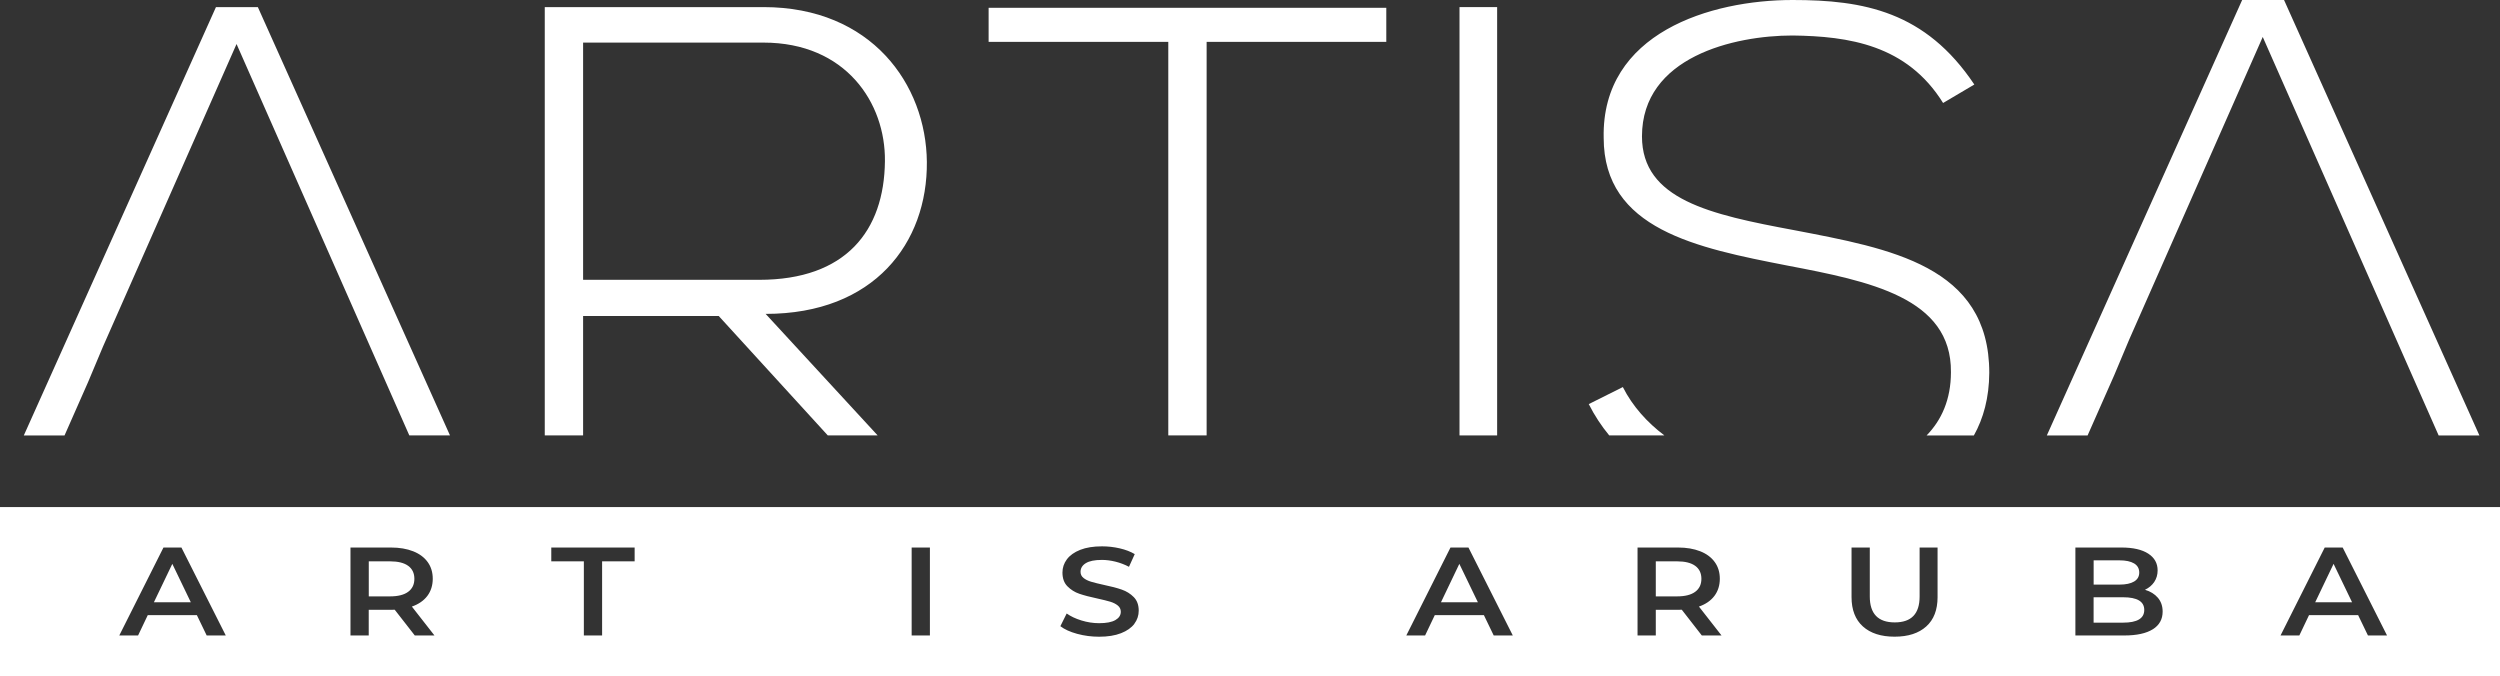 <svg xmlns="http://www.w3.org/2000/svg" id="Layer_1" data-name="Layer 1" viewBox="0 0 598.61 161.94"><rect x="0" y="0" width="598.61" height="161.94" fill="#333333" stroke="none"/><defs><style>      .cls-1 {        fill: #fff;      }    </style></defs><g><g><path class="cls-1" d="M98.92,102.87L57.92,9.98c-.22-.51-.73-.83-1.28-.83s-1.06.33-1.28.83l-31.97,72.44-3.58,8.53-5.27,11.92h-6.68L52.62,3.1h8.22l44.75,99.77h-6.67Z"></path><path class="cls-1" d="M59.93,4.5l43.5,96.96h-3.59L59.2,9.41c-.45-1.01-1.45-1.67-2.56-1.67-1.11,0-2.11.65-2.56,1.67l-31.97,72.44s-.01.03-.02.05l-3.56,8.48-4.9,11.08h-3.6L53.52,4.5h6.41M61.74,1.7h-10.03L5.7,104.27h9.75l5.64-12.78,3.57-8.5L56.64,10.54l41.37,93.72h9.74L61.74,1.7h0Z"></path></g><g><path class="cls-1" d="M198.83,102.87l-25.69-28.13c-.27-.29-.64-.46-1.03-.46h-32.48c-.77,0-1.4.63-1.4,1.4v27.19h-6.38V3.1h50.98c25.69,0,37.56,18.5,37.71,35.69.09,9.79-3.26,18.6-9.41,24.81-6.59,6.65-16.2,10.17-27.79,10.17-.56,0-1.06.33-1.28.84s-.12,1.1.25,1.51l24.66,26.75h-8.12ZM139.62,8.8c-.77,0-1.4.63-1.4,1.4v56.8c0,.77.63,1.4,1.4,1.4h42.17c19.83,0,31.31-10.86,31.5-29.79.1-8.09-2.93-15.85-8.3-21.29-5.51-5.58-13.18-8.52-22.18-8.52h-43.19Z"></path><path class="cls-1" d="M182.82,4.5c24.73,0,36.16,17.78,36.31,34.3.08,9.42-3.12,17.87-9.01,23.81-6.32,6.38-15.59,9.75-26.8,9.75-1.11,0-2.12.66-2.56,1.68-.45,1.02-.25,2.2.51,3.02l22.49,24.4h-4.31l-25.28-27.68c-.53-.58-1.28-.91-2.07-.91h-32.48c-1.55,0-2.8,1.25-2.8,2.8v25.79h-3.58V4.5h49.58M139.62,69.8h42.17c20.71,0,32.7-11.36,32.9-31.17.1-8.47-3.07-16.59-8.7-22.29-5.78-5.85-13.79-8.94-23.18-8.94h-43.19c-1.55,0-2.8,1.25-2.8,2.8v56.8c0,1.55,1.25,2.8,2.8,2.8M182.82,1.7h-52.38v102.56h9.18v-28.59h32.48l26.11,28.59h11.94l-26.82-29.1c26.02,0,38.77-17.01,38.6-36.39-.17-18.54-13.26-37.07-39.11-37.07h0ZM139.62,67V10.2h43.19c19.73,0,29.25,14.45,29.08,28.4-.17,16.67-9.35,28.4-30.1,28.4h-42.17Z"></path></g><g><path class="cls-1" d="M281.15,102.87V10.03c0-.77-.63-1.4-1.4-1.4h-41.62V3.27h92.43v5.36h-41.62c-.77,0-1.4.63-1.4,1.4v92.83h-6.38Z"></path><path class="cls-1" d="M329.15,4.67v2.56h-40.22c-1.55,0-2.8,1.25-2.8,2.8v91.43h-3.58V10.03c0-1.55-1.25-2.8-2.8-2.8h-40.22v-2.56h89.63M331.95,1.87h-95.23v8.16h43.02v94.23h9.18V10.03h43.02V1.87h0Z"></path></g><g><rect class="cls-1" x="350.87" y="3.1" width="6.21" height="99.77"></rect><path class="cls-1" d="M355.68,4.5v96.96h-3.41V4.5h3.41M358.48,1.7h-9.01v102.56h9.01V1.7h0Z"></path></g><g><path class="cls-1" d="M464.33,102.87c2.8-3.83,4.21-8.44,4.21-13.76.18-19.15-21.3-23.26-40.25-26.88-21.09-4.12-42.91-8.38-42.91-29.23-.16-7.73,2.3-14.23,7.31-19.34,7.52-7.67,21.17-12.25,36.53-12.25,17.59,0,30.75,3.12,41.53,18.39l-5.03,2.97c-9.03-13.44-22.85-15.49-36.48-15.67h0c-4.16,0-14.78.5-23.9,5.08-8.88,4.46-13.57,11.54-13.57,20.47,0,16.83,19.08,20.38,37.54,23.82l1.29.25c22.8,4.38,44.33,8.52,44.33,32.56-.03,5.08-1.08,9.65-3.13,13.59h-7.47Z"></path><path class="cls-1" d="M429.22,2.8c16.65,0,29.21,2.85,39.49,16.57l-2.58,1.52c-5.44-7.68-14.64-14.91-36.92-15.19-4.24,0-15.13.51-24.51,5.23-9.38,4.72-14.34,12.23-14.34,21.72,0,17.99,19.66,21.65,38.66,25.2l1.3.25c10.91,2.1,22.19,4.27,30.35,8.84,8.76,4.91,12.85,12.01,12.85,22.33-.03,4.54-.9,8.64-2.59,12.2h-4.03c2.02-3.59,3.05-7.72,3.05-12.33.19-20.33-21.9-24.56-41.38-28.28-21.49-4.2-41.78-8.16-41.78-27.86,0-.02,0-.04,0-.06-.15-7.32,2.18-13.47,6.91-18.3,7.26-7.41,20.54-11.83,35.53-11.83M429.22,0c-19.56,0-45.75,7.82-45.23,32.99,0,21.94,22.28,26.36,44.04,30.61,19.56,3.74,39.28,7.65,39.11,25.51,0,6.57-2.27,11.5-5.83,15.16h11.32c2.3-4.1,3.65-9.04,3.69-14.99,0-25.68-23.81-29.76-46.77-34.18-20.07-3.74-36.39-7.31-36.39-22.45,0-19.05,22.11-24.15,36.05-24.15,13.43.17,27.38,2.21,36.05,16.16l7.48-4.42C461.02,2.72,446.23,0,429.22,0h0Z"></path></g><g><path class="cls-1" d="M385.99,102.87c-1.38-1.73-2.61-3.57-3.67-5.49l5.66-2.83c1.7,3.02,3.94,5.81,6.67,8.32h-8.67Z"></path><path class="cls-1" d="M387.45,96.38c1.1,1.78,2.39,3.48,3.85,5.09h-4.62c-.86-1.12-1.66-2.3-2.39-3.5l3.17-1.58M388.58,92.68l-8.16,4.08c1.38,2.74,3.03,5.23,4.9,7.5h13.21c-4.14-3.12-7.62-6.98-9.95-11.58h0Z"></path></g><g><path class="cls-1" d="M584.83,102.87l-41.75-94.59c-.22-.51-.73-.83-1.28-.83s-1.06.33-1.28.83l-31.97,72.44-3.58,8.53-6.02,13.62h-6.69L537.77,1.4h8.22l45.51,101.47h-6.68Z"></path><path class="cls-1" d="M545.09,2.8l44.26,98.67h-3.61l-41.38-93.75c-.45-1.01-1.45-1.67-2.56-1.67-1.11,0-2.11.65-2.56,1.67l-31.97,72.44s-.01.03-.02.05l-3.56,8.48-5.65,12.78h-3.62L538.68,2.8h6.41M546.9,0h-10.03l-46.77,104.27h9.76l6.4-14.48,3.57-8.5,31.97-72.44,42.12,95.42h9.76L546.9,0h0Z"></path></g></g><g><path class="cls-1" d="M511,139.24c.82-.49,1.23-1.21,1.23-2.15s-.41-1.69-1.23-2.18c-.82-.49-1.99-.74-3.51-.74h-6.18v5.81h6.18c1.52,0,2.69-.25,3.51-.74Z"></path><path class="cls-1" d="M97.74,135.49c-.99-.72-2.43-1.08-4.33-1.08h-5.11v8.39h5.11c1.9,0,3.35-.37,4.33-1.1.99-.73,1.48-1.77,1.48-3.11s-.49-2.38-1.48-3.1Z"></path><path class="cls-1" d="M405.91,135.49c-.99-.72-2.43-1.08-4.33-1.08h-5.11v8.39h5.11c1.9,0,3.35-.37,4.33-1.1.99-.73,1.48-1.77,1.48-3.11s-.49-2.38-1.48-3.1Z"></path><path class="cls-1" d="M508.36,143.01h-7.06v6.08h7.06c3.38,0,5.07-1.01,5.07-3.04s-1.69-3.04-5.07-3.04Z"></path><polygon class="cls-1" points="36.85 144.21 45.69 144.21 41.26 135.01 36.85 144.21"></polygon><polygon class="cls-1" points="345.03 144.21 353.87 144.21 349.43 135.01 345.03 144.21"></polygon><path class="cls-1" d="M0,121.41v40.54h598.61v-40.54H0ZM49.49,152.16l-2.35-4.87h-11.76l-2.32,4.87h-4.5l10.58-21.06h4.3l10.62,21.06h-4.57ZM99.32,152.16l-4.81-6.17c-.2.02-.5.03-.91.03h-5.31v6.14h-4.37v-21.06h9.68c2.04,0,3.81.3,5.33.9,1.51.6,2.67,1.46,3.48,2.59.81,1.12,1.21,2.46,1.21,4s-.43,2.95-1.29,4.09c-.86,1.14-2.1,2-3.71,2.56l5.41,6.92h-4.7ZM151.97,134.41h-7.8v17.75h-4.37v-17.75h-7.8v-3.31h19.96v3.31ZM222.66,152.16h-4.37v-21.06h4.37v21.06ZM271.63,149.36c-.71.94-1.78,1.7-3.21,2.26-1.43.56-3.18.84-5.24.84-1.81,0-3.57-.23-5.26-.69-1.69-.46-3.03-1.07-4.02-1.83l1.51-3.04c.96.68,2.14,1.24,3.54,1.67,1.4.43,2.81.65,4.22.65,1.75,0,3.05-.25,3.91-.75.86-.5,1.29-1.16,1.29-1.99,0-.6-.24-1.1-.72-1.49-.48-.39-1.09-.7-1.83-.92-.74-.22-1.75-.47-3.02-.75-1.79-.38-3.24-.76-4.35-1.14-1.11-.38-2.06-.98-2.86-1.79s-1.19-1.91-1.19-3.29c0-1.16.35-2.22,1.06-3.17s1.77-1.71,3.19-2.27,3.16-.84,5.23-.84c1.43,0,2.84.16,4.23.48,1.39.32,2.59.78,3.6,1.38l-1.38,3.04c-1.03-.54-2.11-.95-3.23-1.23-1.12-.28-2.21-.42-3.26-.42-1.73,0-3.01.26-3.85.78s-1.26,1.21-1.26,2.08c0,.6.24,1.09.72,1.47.48.38,1.09.68,1.83.9s1.75.47,3.02.75c1.75.36,3.18.74,4.3,1.13,1.12.39,2.08.99,2.87,1.79.79.8,1.19,1.88,1.19,3.25,0,1.16-.35,2.22-1.06,3.16ZM357.66,152.16l-2.35-4.87h-11.76l-2.32,4.87h-4.5l10.58-21.06h4.3l10.62,21.06h-4.57ZM407.49,152.16l-4.8-6.17c-.2.02-.5.03-.91.03h-5.31v6.14h-4.37v-21.06h9.68c2.04,0,3.81.3,5.33.9,1.51.6,2.67,1.46,3.48,2.59.81,1.12,1.21,2.46,1.21,4s-.43,2.95-1.29,4.09c-.86,1.14-2.1,2-3.71,2.56l5.41,6.92h-4.7ZM463.94,142.98c0,3.05-.9,5.39-2.71,7.02s-4.33,2.45-7.58,2.45-5.78-.82-7.59-2.45-2.72-3.98-2.72-7.02v-11.88h4.37v11.73c0,4.13,1.99,6.2,5.98,6.2s5.95-2.07,5.95-6.2v-11.73h4.3v11.88ZM515.48,150.67c-1.57.99-3.85,1.49-6.85,1.49h-11.69v-21.06h11.02c2.78,0,4.92.49,6.42,1.46s2.25,2.31,2.25,4.02c0,1.04-.27,1.96-.81,2.77-.54.8-1.28,1.42-2.22,1.87,1.3.38,2.33,1.02,3.09,1.91.76.89,1.14,2,1.14,3.32,0,1.82-.78,3.23-2.35,4.23ZM566.99,152.16l-2.35-4.87h-11.76l-2.32,4.87h-4.5l10.58-21.06h4.3l10.62,21.06h-4.57Z"></path><polygon class="cls-1" points="554.36 144.21 563.19 144.21 558.76 135.01 554.36 144.21"></polygon></g></svg>